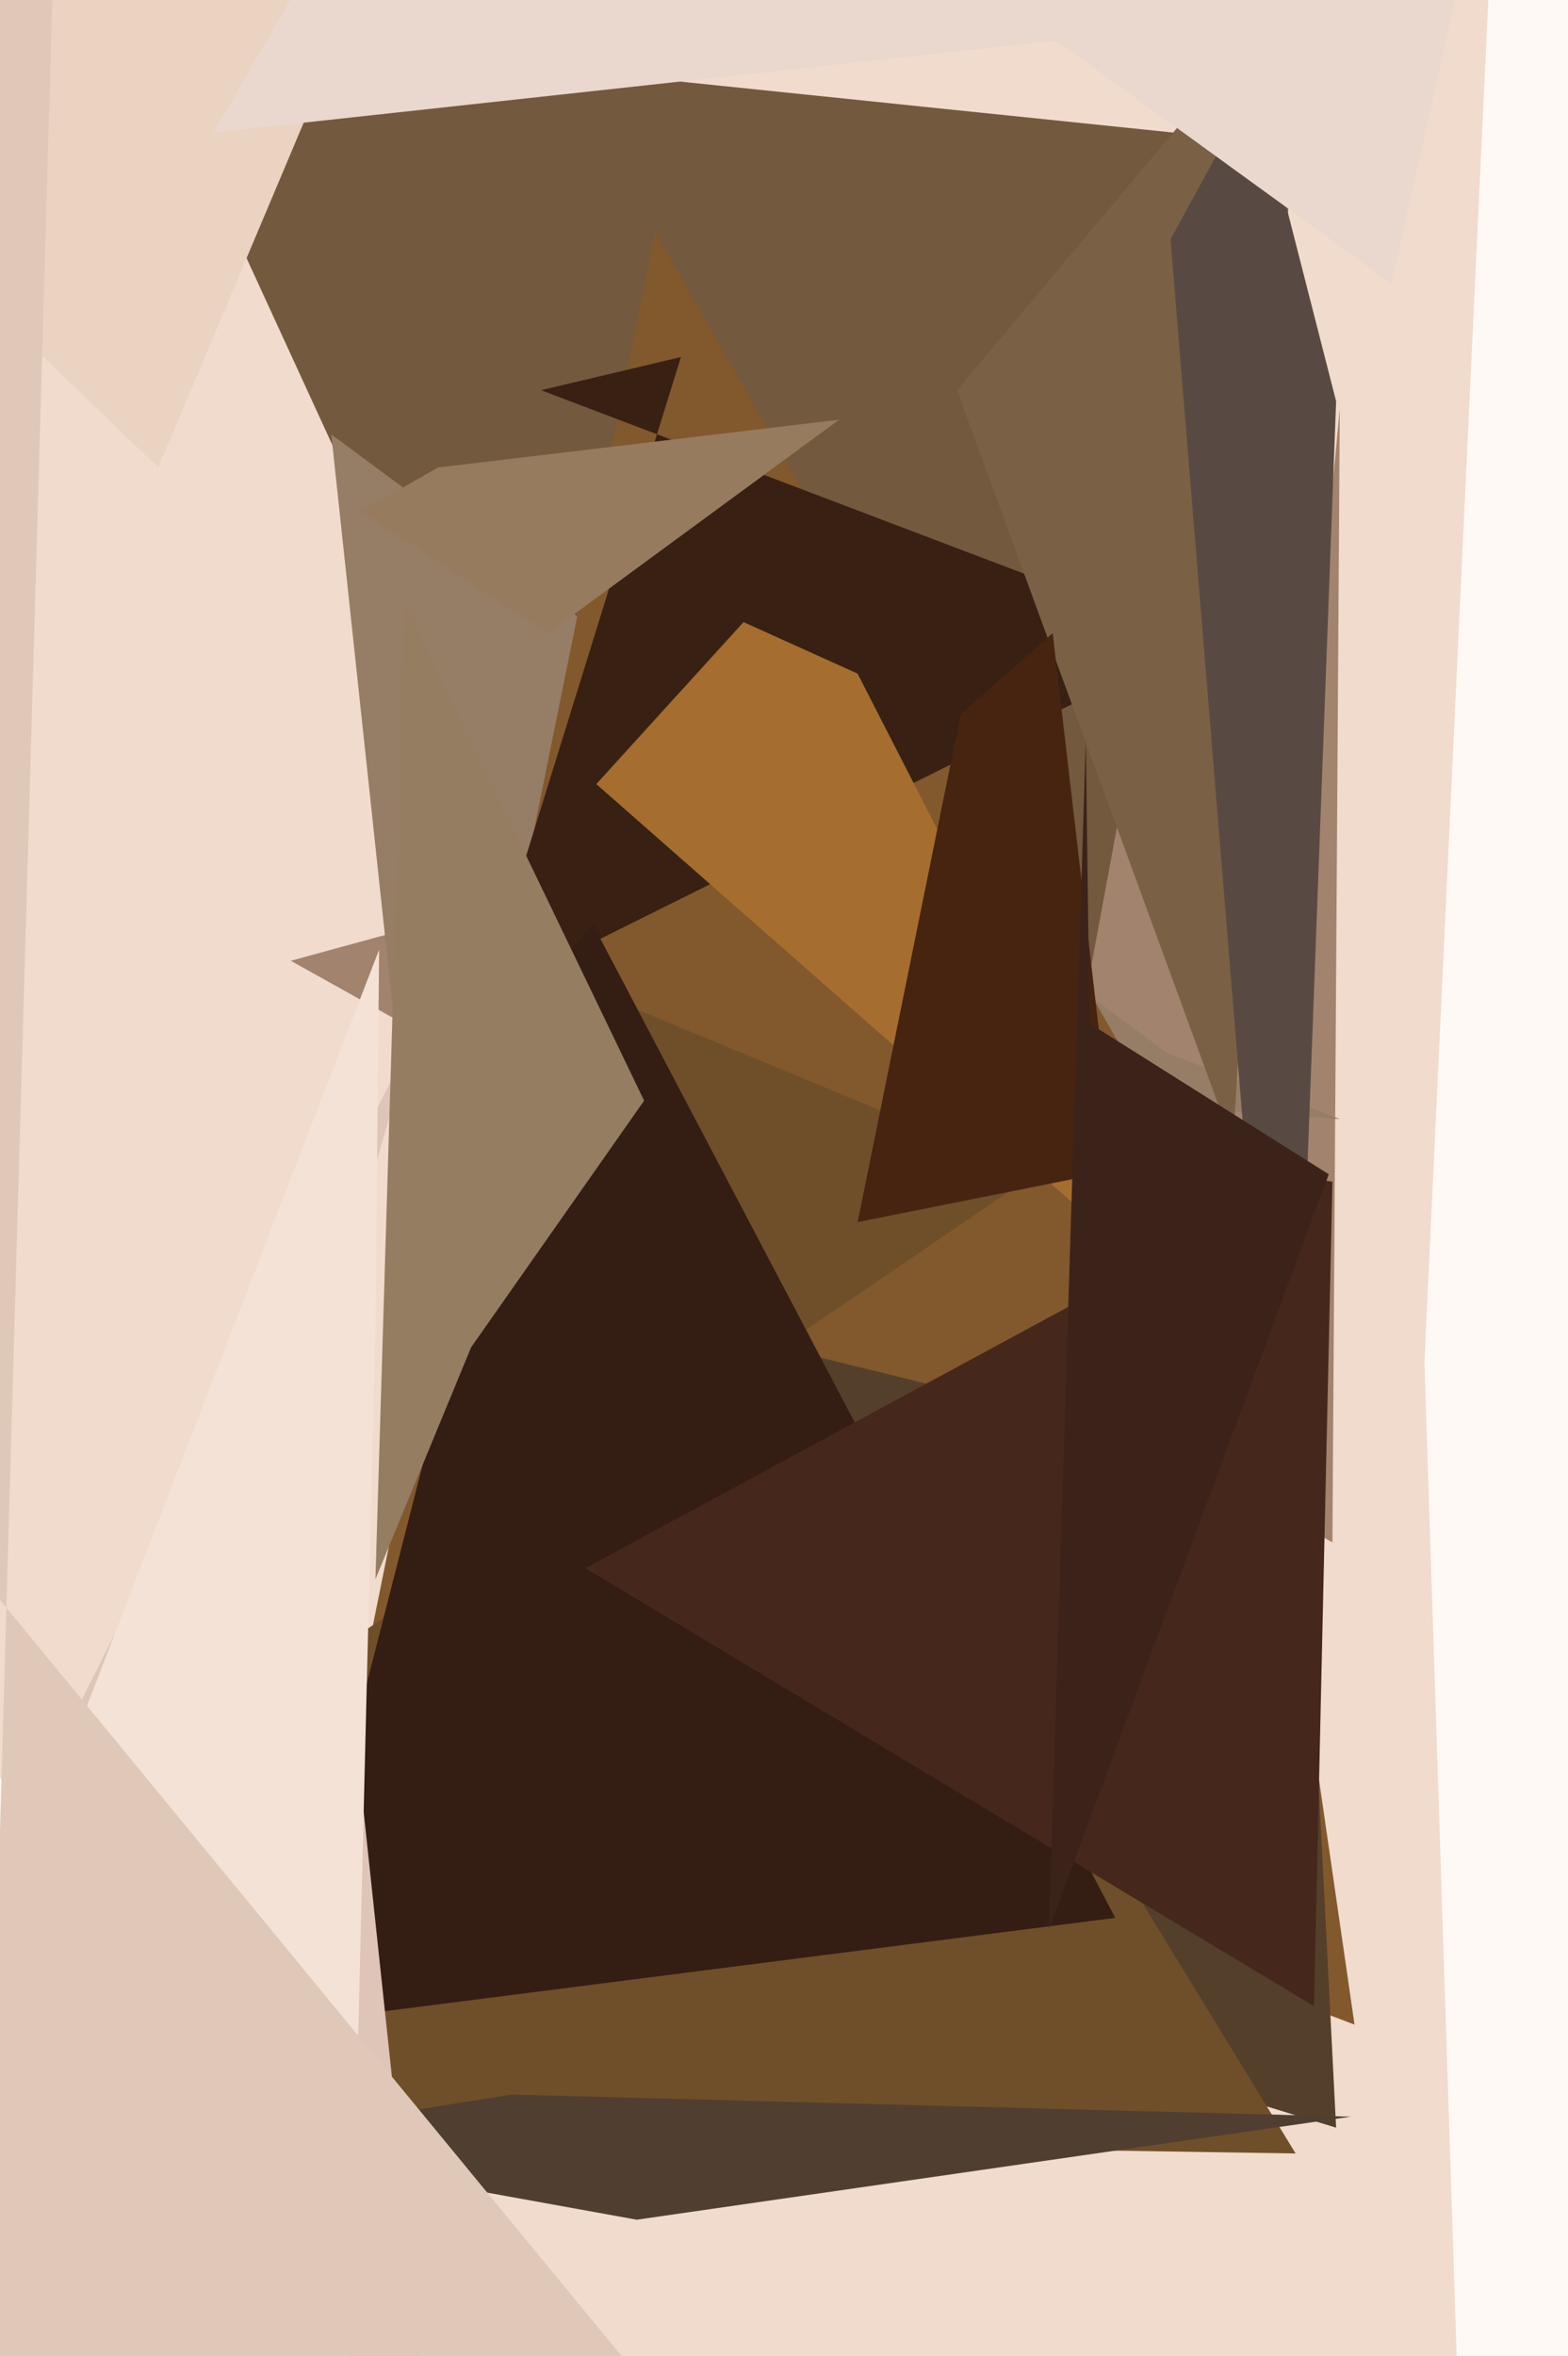 <svg xmlns="http://www.w3.org/2000/svg" width="426px" height="640px">
  <rect width="426" height="640" fill="rgb(254,249,245)"/>
  <polygon points="412,1142 -553,-402 405,-14 387,370" fill="rgb(241,219,204)"/>
  <polygon points="362,419 79,261 357,185 364,111" fill="rgb(162,132,110)"/>
  <polygon points="173,301 38,7 338,38 296,265" fill="rgb(115,89,61)"/>
  <polygon points="108,286 90,118 317,286 364,304" fill="rgb(150,125,101)"/>
  <polygon points="43,127 -62,26 -95,-32 105,-20" fill="rgb(234,211,193)"/>
  <polygon points="368,550 100,448 178,63 338,343" fill="rgb(130,88,45)"/>
  <polygon points="326,174 131,271 185,97 147,106" fill="rgb(56,32,19)"/>
  <polygon points="363,578 187,524 187,360 354,401" fill="rgb(84,64,42)"/>
  <polygon points="335,311 260,106 406,-68 360,-113" fill="rgb(122,97,69)"/>
  <polygon points="363,109 350,456 318,65 341,23" fill="rgb(88,74,67)"/>
  <polygon points="352,585 -99,578 281,319 158,268" fill="rgb(111,79,41)"/>
  <polygon points="319,351 162,213 202,169 233,183" fill="rgb(165,110,47)"/>
  <polygon points="303,521 76,550 148,268 161,251" fill="rgb(52,29,19)"/>
  <polygon points="228,114 149,172 98,139 119,127" fill="rgb(150,123,94)"/>
  <polygon points="135,832 -301,1109 112,282 86,372" fill="rgb(223,196,184)"/>
  <polygon points="367,575 173,603 57,582 139,569" fill="rgb(80,63,48)"/>
  <polygon points="95,648 -125,848 103,258 102,361" fill="rgb(245,226,214)"/>
  <polygon points="357,545 159,426 355,320 362,321" fill="rgb(69,39,27)"/>
  <polygon points="303,318 233,332 261,194 286,172" fill="rgb(71,36,16)"/>
  <polygon points="361,319 285,524 295,201 296,278" fill="rgb(59,35,26)"/>
  <polygon points="378,77 287,11 58,36 596,-896" fill="rgb(234,215,205)"/>
  <polygon points="128,366 102,429 110,164 175,299" fill="rgb(149,125,98)"/>
  <polygon points="219,701 -17,1093 18,-133 -77,341" fill="rgb(223,200,183)"/>
</svg>